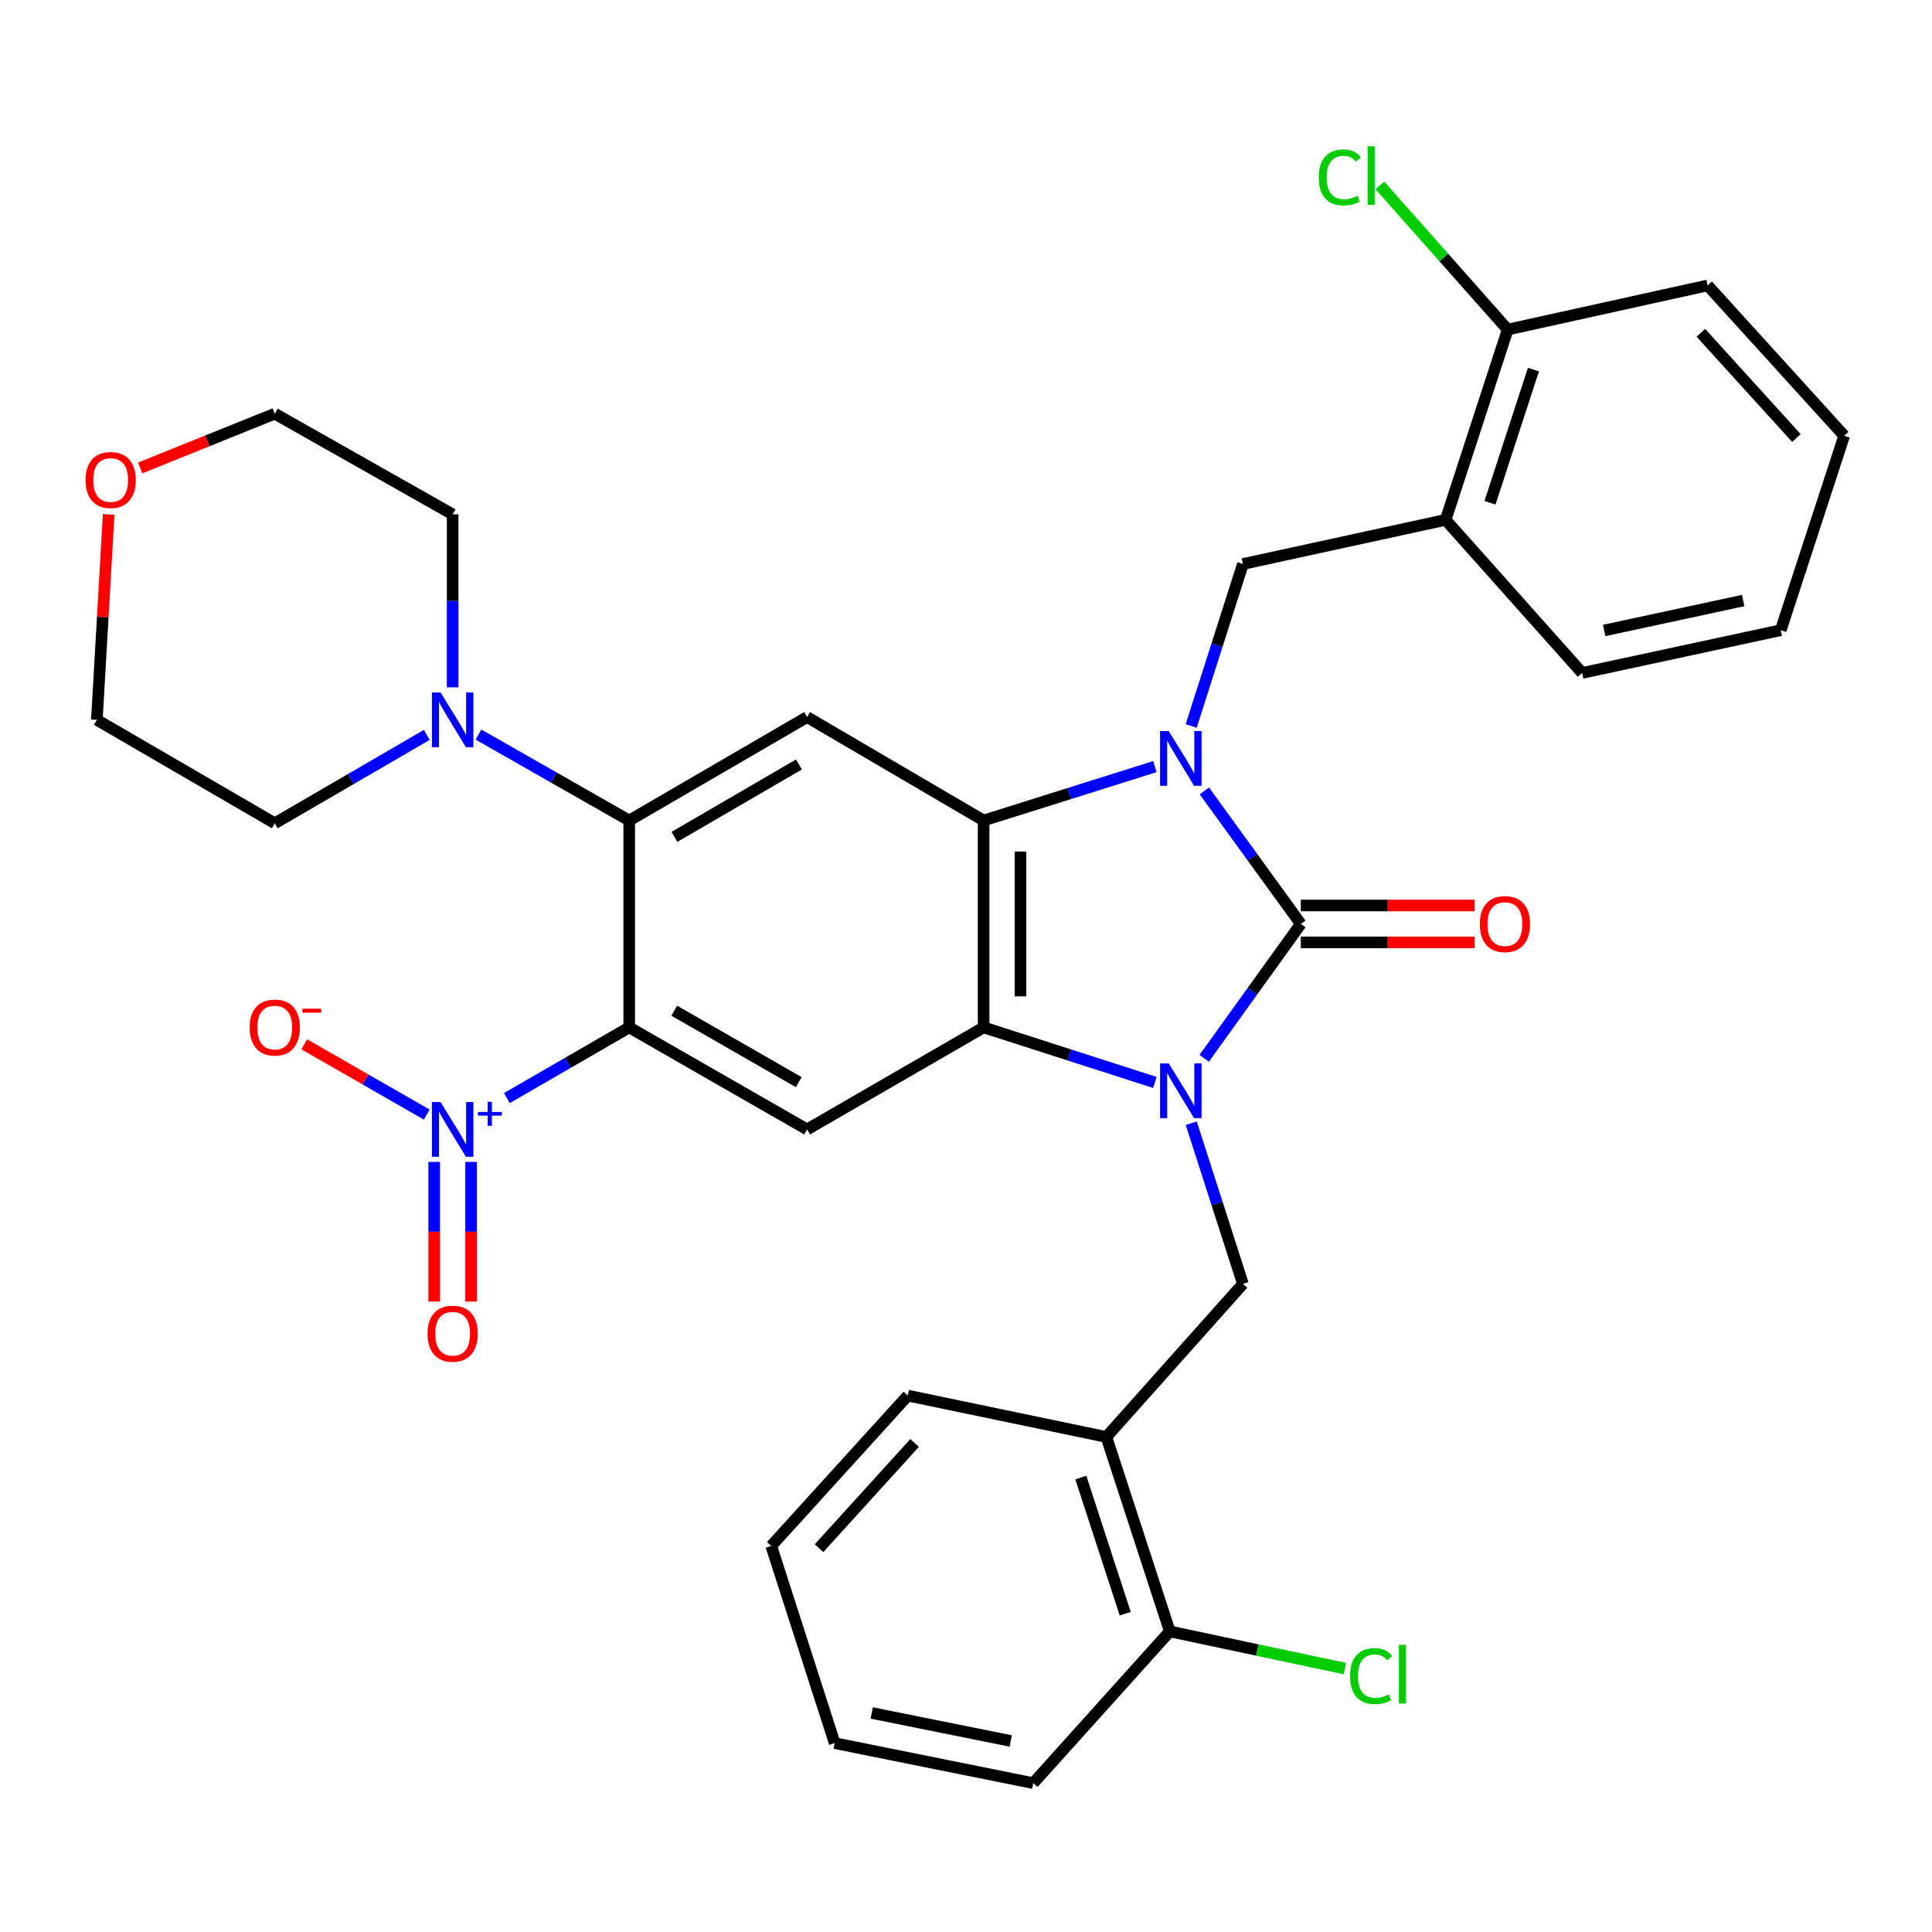 <?xml version='1.0' encoding='iso-8859-1'?>
<svg version='1.1' baseProfile='full'
              xmlns='http://www.w3.org/2000/svg'
                      xmlns:rdkit='http://www.rdkit.org/xml'
                      xmlns:xlink='http://www.w3.org/1999/xlink'
                  xml:space='preserve'
width='1000px' height='1000px' viewBox='0 0 1000 1000'>
<!-- END OF HEADER -->
<rect style='opacity:1.0;fill:#FFFFFF;stroke:none' width='1000' height='1000' x='0' y='0'> </rect>
<path class='bond-1' d='M 623.378,409.378 L 648.339,443.803' style='fill:none;fill-rule:evenodd;stroke:#0000FF;stroke-width:6px;stroke-linecap:butt;stroke-linejoin:miter;stroke-opacity:1' />
<path class='bond-1' d='M 648.339,443.803 L 673.3,478.228' style='fill:none;fill-rule:evenodd;stroke:#000000;stroke-width:6px;stroke-linecap:butt;stroke-linejoin:miter;stroke-opacity:1' />
<path class='bond-3' d='M 597.778,396.794 L 553.448,410.743' style='fill:none;fill-rule:evenodd;stroke:#0000FF;stroke-width:6px;stroke-linecap:butt;stroke-linejoin:miter;stroke-opacity:1' />
<path class='bond-3' d='M 553.448,410.743 L 509.117,424.692' style='fill:none;fill-rule:evenodd;stroke:#000000;stroke-width:6px;stroke-linecap:butt;stroke-linejoin:miter;stroke-opacity:1' />
<path class='bond-9' d='M 616.558,375.771 L 629.946,333.85' style='fill:none;fill-rule:evenodd;stroke:#0000FF;stroke-width:6px;stroke-linecap:butt;stroke-linejoin:miter;stroke-opacity:1' />
<path class='bond-9' d='M 629.946,333.85 L 643.334,291.929' style='fill:none;fill-rule:evenodd;stroke:#000000;stroke-width:6px;stroke-linecap:butt;stroke-linejoin:miter;stroke-opacity:1' />
<path class='bond-0' d='M 623.288,547.774 L 648.294,513.001' style='fill:none;fill-rule:evenodd;stroke:#0000FF;stroke-width:6px;stroke-linecap:butt;stroke-linejoin:miter;stroke-opacity:1' />
<path class='bond-0' d='M 648.294,513.001 L 673.3,478.228' style='fill:none;fill-rule:evenodd;stroke:#000000;stroke-width:6px;stroke-linecap:butt;stroke-linejoin:miter;stroke-opacity:1' />
<path class='bond-10' d='M 616.591,581.378 L 629.962,622.957' style='fill:none;fill-rule:evenodd;stroke:#0000FF;stroke-width:6px;stroke-linecap:butt;stroke-linejoin:miter;stroke-opacity:1' />
<path class='bond-10' d='M 629.962,622.957 L 643.334,664.537' style='fill:none;fill-rule:evenodd;stroke:#000000;stroke-width:6px;stroke-linecap:butt;stroke-linejoin:miter;stroke-opacity:1' />
<path class='bond-34' d='M 597.772,560.278 L 553.445,546.026' style='fill:none;fill-rule:evenodd;stroke:#0000FF;stroke-width:6px;stroke-linecap:butt;stroke-linejoin:miter;stroke-opacity:1' />
<path class='bond-34' d='M 553.445,546.026 L 509.117,531.774' style='fill:none;fill-rule:evenodd;stroke:#000000;stroke-width:6px;stroke-linecap:butt;stroke-linejoin:miter;stroke-opacity:1' />
<path class='bond-14' d='M 673.3,487.774 L 718.304,487.774' style='fill:none;fill-rule:evenodd;stroke:#000000;stroke-width:6px;stroke-linecap:butt;stroke-linejoin:miter;stroke-opacity:1' />
<path class='bond-14' d='M 718.304,487.774 L 763.308,487.774' style='fill:none;fill-rule:evenodd;stroke:#FF0000;stroke-width:6px;stroke-linecap:butt;stroke-linejoin:miter;stroke-opacity:1' />
<path class='bond-14' d='M 673.3,468.681 L 718.304,468.681' style='fill:none;fill-rule:evenodd;stroke:#000000;stroke-width:6px;stroke-linecap:butt;stroke-linejoin:miter;stroke-opacity:1' />
<path class='bond-14' d='M 718.304,468.681 L 763.308,468.681' style='fill:none;fill-rule:evenodd;stroke:#FF0000;stroke-width:6px;stroke-linecap:butt;stroke-linejoin:miter;stroke-opacity:1' />
<path class='bond-2' d='M 509.117,531.774 L 509.117,424.692' style='fill:none;fill-rule:evenodd;stroke:#000000;stroke-width:6px;stroke-linecap:butt;stroke-linejoin:miter;stroke-opacity:1' />
<path class='bond-2' d='M 528.211,515.712 L 528.211,440.754' style='fill:none;fill-rule:evenodd;stroke:#000000;stroke-width:6px;stroke-linecap:butt;stroke-linejoin:miter;stroke-opacity:1' />
<path class='bond-7' d='M 509.117,531.774 L 417.745,584.599' style='fill:none;fill-rule:evenodd;stroke:#000000;stroke-width:6px;stroke-linecap:butt;stroke-linejoin:miter;stroke-opacity:1' />
<path class='bond-8' d='M 509.117,424.692 L 417.745,371.156' style='fill:none;fill-rule:evenodd;stroke:#000000;stroke-width:6px;stroke-linecap:butt;stroke-linejoin:miter;stroke-opacity:1' />
<path class='bond-4' d='M 325.672,531.774 L 325.672,424.692' style='fill:none;fill-rule:evenodd;stroke:#000000;stroke-width:6px;stroke-linecap:butt;stroke-linejoin:miter;stroke-opacity:1' />
<path class='bond-5' d='M 325.672,531.774 L 294.022,550.07' style='fill:none;fill-rule:evenodd;stroke:#000000;stroke-width:6px;stroke-linecap:butt;stroke-linejoin:miter;stroke-opacity:1' />
<path class='bond-5' d='M 294.022,550.07 L 262.373,568.365' style='fill:none;fill-rule:evenodd;stroke:#0000FF;stroke-width:6px;stroke-linecap:butt;stroke-linejoin:miter;stroke-opacity:1' />
<path class='bond-35' d='M 325.672,531.774 L 417.745,584.599' style='fill:none;fill-rule:evenodd;stroke:#000000;stroke-width:6px;stroke-linecap:butt;stroke-linejoin:miter;stroke-opacity:1' />
<path class='bond-35' d='M 348.985,523.137 L 413.436,560.114' style='fill:none;fill-rule:evenodd;stroke:#000000;stroke-width:6px;stroke-linecap:butt;stroke-linejoin:miter;stroke-opacity:1' />
<path class='bond-15' d='M 220.895,576.915 L 189.19,558.724' style='fill:none;fill-rule:evenodd;stroke:#0000FF;stroke-width:6px;stroke-linecap:butt;stroke-linejoin:miter;stroke-opacity:1' />
<path class='bond-15' d='M 189.19,558.724 L 157.484,540.534' style='fill:none;fill-rule:evenodd;stroke:#FF0000;stroke-width:6px;stroke-linecap:butt;stroke-linejoin:miter;stroke-opacity:1' />
<path class='bond-16' d='M 224.742,601.4 L 224.742,637.549' style='fill:none;fill-rule:evenodd;stroke:#0000FF;stroke-width:6px;stroke-linecap:butt;stroke-linejoin:miter;stroke-opacity:1' />
<path class='bond-16' d='M 224.742,637.549 L 224.742,673.698' style='fill:none;fill-rule:evenodd;stroke:#FF0000;stroke-width:6px;stroke-linecap:butt;stroke-linejoin:miter;stroke-opacity:1' />
<path class='bond-16' d='M 243.836,601.4 L 243.836,637.549' style='fill:none;fill-rule:evenodd;stroke:#0000FF;stroke-width:6px;stroke-linecap:butt;stroke-linejoin:miter;stroke-opacity:1' />
<path class='bond-16' d='M 243.836,637.549 L 243.836,673.698' style='fill:none;fill-rule:evenodd;stroke:#FF0000;stroke-width:6px;stroke-linecap:butt;stroke-linejoin:miter;stroke-opacity:1' />
<path class='bond-6' d='M 325.672,424.692 L 417.745,371.156' style='fill:none;fill-rule:evenodd;stroke:#000000;stroke-width:6px;stroke-linecap:butt;stroke-linejoin:miter;stroke-opacity:1' />
<path class='bond-6' d='M 349.081,433.167 L 413.531,395.692' style='fill:none;fill-rule:evenodd;stroke:#000000;stroke-width:6px;stroke-linecap:butt;stroke-linejoin:miter;stroke-opacity:1' />
<path class='bond-11' d='M 325.672,424.692 L 286.665,402.456' style='fill:none;fill-rule:evenodd;stroke:#000000;stroke-width:6px;stroke-linecap:butt;stroke-linejoin:miter;stroke-opacity:1' />
<path class='bond-11' d='M 286.665,402.456 L 247.659,380.22' style='fill:none;fill-rule:evenodd;stroke:#0000FF;stroke-width:6px;stroke-linecap:butt;stroke-linejoin:miter;stroke-opacity:1' />
<path class='bond-12' d='M 643.334,291.929 L 748.252,269.081' style='fill:none;fill-rule:evenodd;stroke:#000000;stroke-width:6px;stroke-linecap:butt;stroke-linejoin:miter;stroke-opacity:1' />
<path class='bond-13' d='M 643.334,664.537 L 572.656,743.774' style='fill:none;fill-rule:evenodd;stroke:#000000;stroke-width:6px;stroke-linecap:butt;stroke-linejoin:miter;stroke-opacity:1' />
<path class='bond-22' d='M 220.887,380.39 L 181.551,403.257' style='fill:none;fill-rule:evenodd;stroke:#0000FF;stroke-width:6px;stroke-linecap:butt;stroke-linejoin:miter;stroke-opacity:1' />
<path class='bond-22' d='M 181.551,403.257 L 142.216,426.124' style='fill:none;fill-rule:evenodd;stroke:#000000;stroke-width:6px;stroke-linecap:butt;stroke-linejoin:miter;stroke-opacity:1' />
<path class='bond-23' d='M 234.289,355.779 L 234.289,311.003' style='fill:none;fill-rule:evenodd;stroke:#0000FF;stroke-width:6px;stroke-linecap:butt;stroke-linejoin:miter;stroke-opacity:1' />
<path class='bond-23' d='M 234.289,311.003 L 234.289,266.227' style='fill:none;fill-rule:evenodd;stroke:#000000;stroke-width:6px;stroke-linecap:butt;stroke-linejoin:miter;stroke-opacity:1' />
<path class='bond-18' d='M 748.252,269.081 L 780.371,170.59' style='fill:none;fill-rule:evenodd;stroke:#000000;stroke-width:6px;stroke-linecap:butt;stroke-linejoin:miter;stroke-opacity:1' />
<path class='bond-18' d='M 771.222,260.227 L 793.706,191.284' style='fill:none;fill-rule:evenodd;stroke:#000000;stroke-width:6px;stroke-linecap:butt;stroke-linejoin:miter;stroke-opacity:1' />
<path class='bond-25' d='M 748.252,269.081 L 818.908,348.318' style='fill:none;fill-rule:evenodd;stroke:#000000;stroke-width:6px;stroke-linecap:butt;stroke-linejoin:miter;stroke-opacity:1' />
<path class='bond-17' d='M 572.656,743.774 L 605.486,844.418' style='fill:none;fill-rule:evenodd;stroke:#000000;stroke-width:6px;stroke-linecap:butt;stroke-linejoin:miter;stroke-opacity:1' />
<path class='bond-17' d='M 559.429,764.792 L 582.41,835.243' style='fill:none;fill-rule:evenodd;stroke:#000000;stroke-width:6px;stroke-linecap:butt;stroke-linejoin:miter;stroke-opacity:1' />
<path class='bond-24' d='M 572.656,743.774 L 469.87,722.358' style='fill:none;fill-rule:evenodd;stroke:#000000;stroke-width:6px;stroke-linecap:butt;stroke-linejoin:miter;stroke-opacity:1' />
<path class='bond-20' d='M 605.486,844.418 L 650.803,854.044' style='fill:none;fill-rule:evenodd;stroke:#000000;stroke-width:6px;stroke-linecap:butt;stroke-linejoin:miter;stroke-opacity:1' />
<path class='bond-20' d='M 650.803,854.044 L 696.121,863.67' style='fill:none;fill-rule:evenodd;stroke:#00CC00;stroke-width:6px;stroke-linecap:butt;stroke-linejoin:miter;stroke-opacity:1' />
<path class='bond-28' d='M 605.486,844.418 L 534.809,922.945' style='fill:none;fill-rule:evenodd;stroke:#000000;stroke-width:6px;stroke-linecap:butt;stroke-linejoin:miter;stroke-opacity:1' />
<path class='bond-21' d='M 780.371,170.59 L 747.29,133.263' style='fill:none;fill-rule:evenodd;stroke:#000000;stroke-width:6px;stroke-linecap:butt;stroke-linejoin:miter;stroke-opacity:1' />
<path class='bond-21' d='M 747.29,133.263 L 714.208,95.936' style='fill:none;fill-rule:evenodd;stroke:#00CC00;stroke-width:6px;stroke-linecap:butt;stroke-linejoin:miter;stroke-opacity:1' />
<path class='bond-29' d='M 780.371,170.59 L 883.879,147.731' style='fill:none;fill-rule:evenodd;stroke:#000000;stroke-width:6px;stroke-linecap:butt;stroke-linejoin:miter;stroke-opacity:1' />
<path class='bond-19' d='M 72.562,242.21 L 107.389,228.166' style='fill:none;fill-rule:evenodd;stroke:#FF0000;stroke-width:6px;stroke-linecap:butt;stroke-linejoin:miter;stroke-opacity:1' />
<path class='bond-19' d='M 107.389,228.166 L 142.216,214.123' style='fill:none;fill-rule:evenodd;stroke:#000000;stroke-width:6px;stroke-linecap:butt;stroke-linejoin:miter;stroke-opacity:1' />
<path class='bond-37' d='M 56.245,266.246 L 53.189,319.422' style='fill:none;fill-rule:evenodd;stroke:#FF0000;stroke-width:6px;stroke-linecap:butt;stroke-linejoin:miter;stroke-opacity:1' />
<path class='bond-37' d='M 53.189,319.422 L 50.133,372.599' style='fill:none;fill-rule:evenodd;stroke:#000000;stroke-width:6px;stroke-linecap:butt;stroke-linejoin:miter;stroke-opacity:1' />
<path class='bond-26' d='M 142.216,426.124 L 50.133,372.599' style='fill:none;fill-rule:evenodd;stroke:#000000;stroke-width:6px;stroke-linecap:butt;stroke-linejoin:miter;stroke-opacity:1' />
<path class='bond-27' d='M 234.289,266.227 L 142.216,214.123' style='fill:none;fill-rule:evenodd;stroke:#000000;stroke-width:6px;stroke-linecap:butt;stroke-linejoin:miter;stroke-opacity:1' />
<path class='bond-31' d='M 469.87,722.358 L 399.192,800.174' style='fill:none;fill-rule:evenodd;stroke:#000000;stroke-width:6px;stroke-linecap:butt;stroke-linejoin:miter;stroke-opacity:1' />
<path class='bond-31' d='M 473.402,746.868 L 423.928,801.339' style='fill:none;fill-rule:evenodd;stroke:#000000;stroke-width:6px;stroke-linecap:butt;stroke-linejoin:miter;stroke-opacity:1' />
<path class='bond-30' d='M 818.908,348.318 L 921.705,326.191' style='fill:none;fill-rule:evenodd;stroke:#000000;stroke-width:6px;stroke-linecap:butt;stroke-linejoin:miter;stroke-opacity:1' />
<path class='bond-30' d='M 830.31,326.333 L 902.267,310.844' style='fill:none;fill-rule:evenodd;stroke:#000000;stroke-width:6px;stroke-linecap:butt;stroke-linejoin:miter;stroke-opacity:1' />
<path class='bond-38' d='M 534.809,922.945 L 432.023,902.239' style='fill:none;fill-rule:evenodd;stroke:#000000;stroke-width:6px;stroke-linecap:butt;stroke-linejoin:miter;stroke-opacity:1' />
<path class='bond-38' d='M 523.161,901.122 L 451.211,886.628' style='fill:none;fill-rule:evenodd;stroke:#000000;stroke-width:6px;stroke-linecap:butt;stroke-linejoin:miter;stroke-opacity:1' />
<path class='bond-36' d='M 883.879,147.731 L 954.545,225.548' style='fill:none;fill-rule:evenodd;stroke:#000000;stroke-width:6px;stroke-linecap:butt;stroke-linejoin:miter;stroke-opacity:1' />
<path class='bond-36' d='M 880.344,172.24 L 929.811,226.711' style='fill:none;fill-rule:evenodd;stroke:#000000;stroke-width:6px;stroke-linecap:butt;stroke-linejoin:miter;stroke-opacity:1' />
<path class='bond-33' d='M 921.705,326.191 L 954.545,225.548' style='fill:none;fill-rule:evenodd;stroke:#000000;stroke-width:6px;stroke-linecap:butt;stroke-linejoin:miter;stroke-opacity:1' />
<path class='bond-32' d='M 399.192,800.174 L 432.023,902.239' style='fill:none;fill-rule:evenodd;stroke:#000000;stroke-width:6px;stroke-linecap:butt;stroke-linejoin:miter;stroke-opacity:1' />
<path  class='atom-0' d='M 604.933 378.412
L 614.213 393.412
Q 615.133 394.892, 616.613 397.572
Q 618.093 400.252, 618.173 400.412
L 618.173 378.412
L 621.933 378.412
L 621.933 406.732
L 618.053 406.732
L 608.093 390.332
Q 606.933 388.412, 605.693 386.212
Q 604.493 384.012, 604.133 383.332
L 604.133 406.732
L 600.453 406.732
L 600.453 378.412
L 604.933 378.412
' fill='#0000FF'/>
<path  class='atom-1' d='M 604.933 550.433
L 614.213 565.433
Q 615.133 566.913, 616.613 569.593
Q 618.093 572.273, 618.173 572.433
L 618.173 550.433
L 621.933 550.433
L 621.933 578.753
L 618.053 578.753
L 608.093 562.353
Q 606.933 560.433, 605.693 558.233
Q 604.493 556.033, 604.133 555.353
L 604.133 578.753
L 600.453 578.753
L 600.453 550.433
L 604.933 550.433
' fill='#0000FF'/>
<path  class='atom-6' d='M 228.029 570.439
L 237.309 585.439
Q 238.229 586.919, 239.709 589.599
Q 241.189 592.279, 241.269 592.439
L 241.269 570.439
L 245.029 570.439
L 245.029 598.759
L 241.149 598.759
L 231.189 582.359
Q 230.029 580.439, 228.789 578.239
Q 227.589 576.039, 227.229 575.359
L 227.229 598.759
L 223.549 598.759
L 223.549 570.439
L 228.029 570.439
' fill='#0000FF'/>
<path  class='atom-6' d='M 247.405 575.544
L 252.395 575.544
L 252.395 570.29
L 254.612 570.29
L 254.612 575.544
L 259.734 575.544
L 259.734 577.445
L 254.612 577.445
L 254.612 582.725
L 252.395 582.725
L 252.395 577.445
L 247.405 577.445
L 247.405 575.544
' fill='#0000FF'/>
<path  class='atom-12' d='M 228.029 358.439
L 237.309 373.439
Q 238.229 374.919, 239.709 377.599
Q 241.189 380.279, 241.269 380.439
L 241.269 358.439
L 245.029 358.439
L 245.029 386.759
L 241.149 386.759
L 231.189 370.359
Q 230.029 368.439, 228.789 366.239
Q 227.589 364.039, 227.229 363.359
L 227.229 386.759
L 223.549 386.759
L 223.549 358.439
L 228.029 358.439
' fill='#0000FF'/>
<path  class='atom-15' d='M 765.95 478.308
Q 765.95 471.508, 769.31 467.708
Q 772.67 463.908, 778.95 463.908
Q 785.23 463.908, 788.59 467.708
Q 791.95 471.508, 791.95 478.308
Q 791.95 485.188, 788.55 489.108
Q 785.15 492.988, 778.95 492.988
Q 772.71 492.988, 769.31 489.108
Q 765.95 485.228, 765.95 478.308
M 778.95 489.788
Q 783.27 489.788, 785.59 486.908
Q 787.95 483.988, 787.95 478.308
Q 787.95 472.748, 785.59 469.948
Q 783.27 467.108, 778.95 467.108
Q 774.63 467.108, 772.27 469.908
Q 769.95 472.708, 769.95 478.308
Q 769.95 484.028, 772.27 486.908
Q 774.63 489.788, 778.95 489.788
' fill='#FF0000'/>
<path  class='atom-16' d='M 129.216 531.854
Q 129.216 525.054, 132.576 521.254
Q 135.936 517.454, 142.216 517.454
Q 148.496 517.454, 151.856 521.254
Q 155.216 525.054, 155.216 531.854
Q 155.216 538.734, 151.816 542.654
Q 148.416 546.534, 142.216 546.534
Q 135.976 546.534, 132.576 542.654
Q 129.216 538.774, 129.216 531.854
M 142.216 543.334
Q 146.536 543.334, 148.856 540.454
Q 151.216 537.534, 151.216 531.854
Q 151.216 526.294, 148.856 523.494
Q 146.536 520.654, 142.216 520.654
Q 137.896 520.654, 135.536 523.454
Q 133.216 526.254, 133.216 531.854
Q 133.216 537.574, 135.536 540.454
Q 137.896 543.334, 142.216 543.334
' fill='#FF0000'/>
<path  class='atom-16' d='M 156.536 522.076
L 166.225 522.076
L 166.225 524.188
L 156.536 524.188
L 156.536 522.076
' fill='#FF0000'/>
<path  class='atom-17' d='M 221.289 690.319
Q 221.289 683.519, 224.649 679.719
Q 228.009 675.919, 234.289 675.919
Q 240.569 675.919, 243.929 679.719
Q 247.289 683.519, 247.289 690.319
Q 247.289 697.199, 243.889 701.119
Q 240.489 704.999, 234.289 704.999
Q 228.049 704.999, 224.649 701.119
Q 221.289 697.239, 221.289 690.319
M 234.289 701.799
Q 238.609 701.799, 240.929 698.919
Q 243.289 695.999, 243.289 690.319
Q 243.289 684.759, 240.929 681.959
Q 238.609 679.119, 234.289 679.119
Q 229.969 679.119, 227.609 681.919
Q 225.289 684.719, 225.289 690.319
Q 225.289 696.039, 227.609 698.919
Q 229.969 701.799, 234.289 701.799
' fill='#FF0000'/>
<path  class='atom-20' d='M 44.272 248.455
Q 44.272 241.655, 47.632 237.855
Q 50.992 234.055, 57.272 234.055
Q 63.552 234.055, 66.912 237.855
Q 70.272 241.655, 70.272 248.455
Q 70.272 255.335, 66.872 259.255
Q 63.472 263.135, 57.272 263.135
Q 51.032 263.135, 47.632 259.255
Q 44.272 255.375, 44.272 248.455
M 57.272 259.935
Q 61.592 259.935, 63.912 257.055
Q 66.272 254.135, 66.272 248.455
Q 66.272 242.895, 63.912 240.095
Q 61.592 237.255, 57.272 237.255
Q 52.952 237.255, 50.592 240.055
Q 48.272 242.855, 48.272 248.455
Q 48.272 254.175, 50.592 257.055
Q 52.952 259.935, 57.272 259.935
' fill='#FF0000'/>
<path  class='atom-21' d='M 698.784 867.536
Q 698.784 860.496, 702.064 856.816
Q 705.384 853.096, 711.664 853.096
Q 717.504 853.096, 720.624 857.216
L 717.984 859.376
Q 715.704 856.376, 711.664 856.376
Q 707.384 856.376, 705.104 859.256
Q 702.864 862.096, 702.864 867.536
Q 702.864 873.136, 705.184 876.016
Q 707.544 878.896, 712.104 878.896
Q 715.224 878.896, 718.864 877.016
L 719.984 880.016
Q 718.504 880.976, 716.264 881.536
Q 714.024 882.096, 711.544 882.096
Q 705.384 882.096, 702.064 878.336
Q 698.784 874.576, 698.784 867.536
' fill='#00CC00'/>
<path  class='atom-21' d='M 724.064 851.376
L 727.744 851.376
L 727.744 881.736
L 724.064 881.736
L 724.064 851.376
' fill='#00CC00'/>
<path  class='atom-22' d='M 682.584 91.834
Q 682.584 84.794, 685.864 81.114
Q 689.184 77.394, 695.464 77.394
Q 701.304 77.394, 704.424 81.514
L 701.784 83.674
Q 699.504 80.674, 695.464 80.674
Q 691.184 80.674, 688.904 83.554
Q 686.664 86.394, 686.664 91.834
Q 686.664 97.434, 688.984 100.314
Q 691.344 103.194, 695.904 103.194
Q 699.024 103.194, 702.664 101.314
L 703.784 104.314
Q 702.304 105.274, 700.064 105.834
Q 697.824 106.394, 695.344 106.394
Q 689.184 106.394, 685.864 102.634
Q 682.584 98.874, 682.584 91.834
' fill='#00CC00'/>
<path  class='atom-22' d='M 707.864 75.674
L 711.544 75.674
L 711.544 106.034
L 707.864 106.034
L 707.864 75.674
' fill='#00CC00'/>
</svg>
